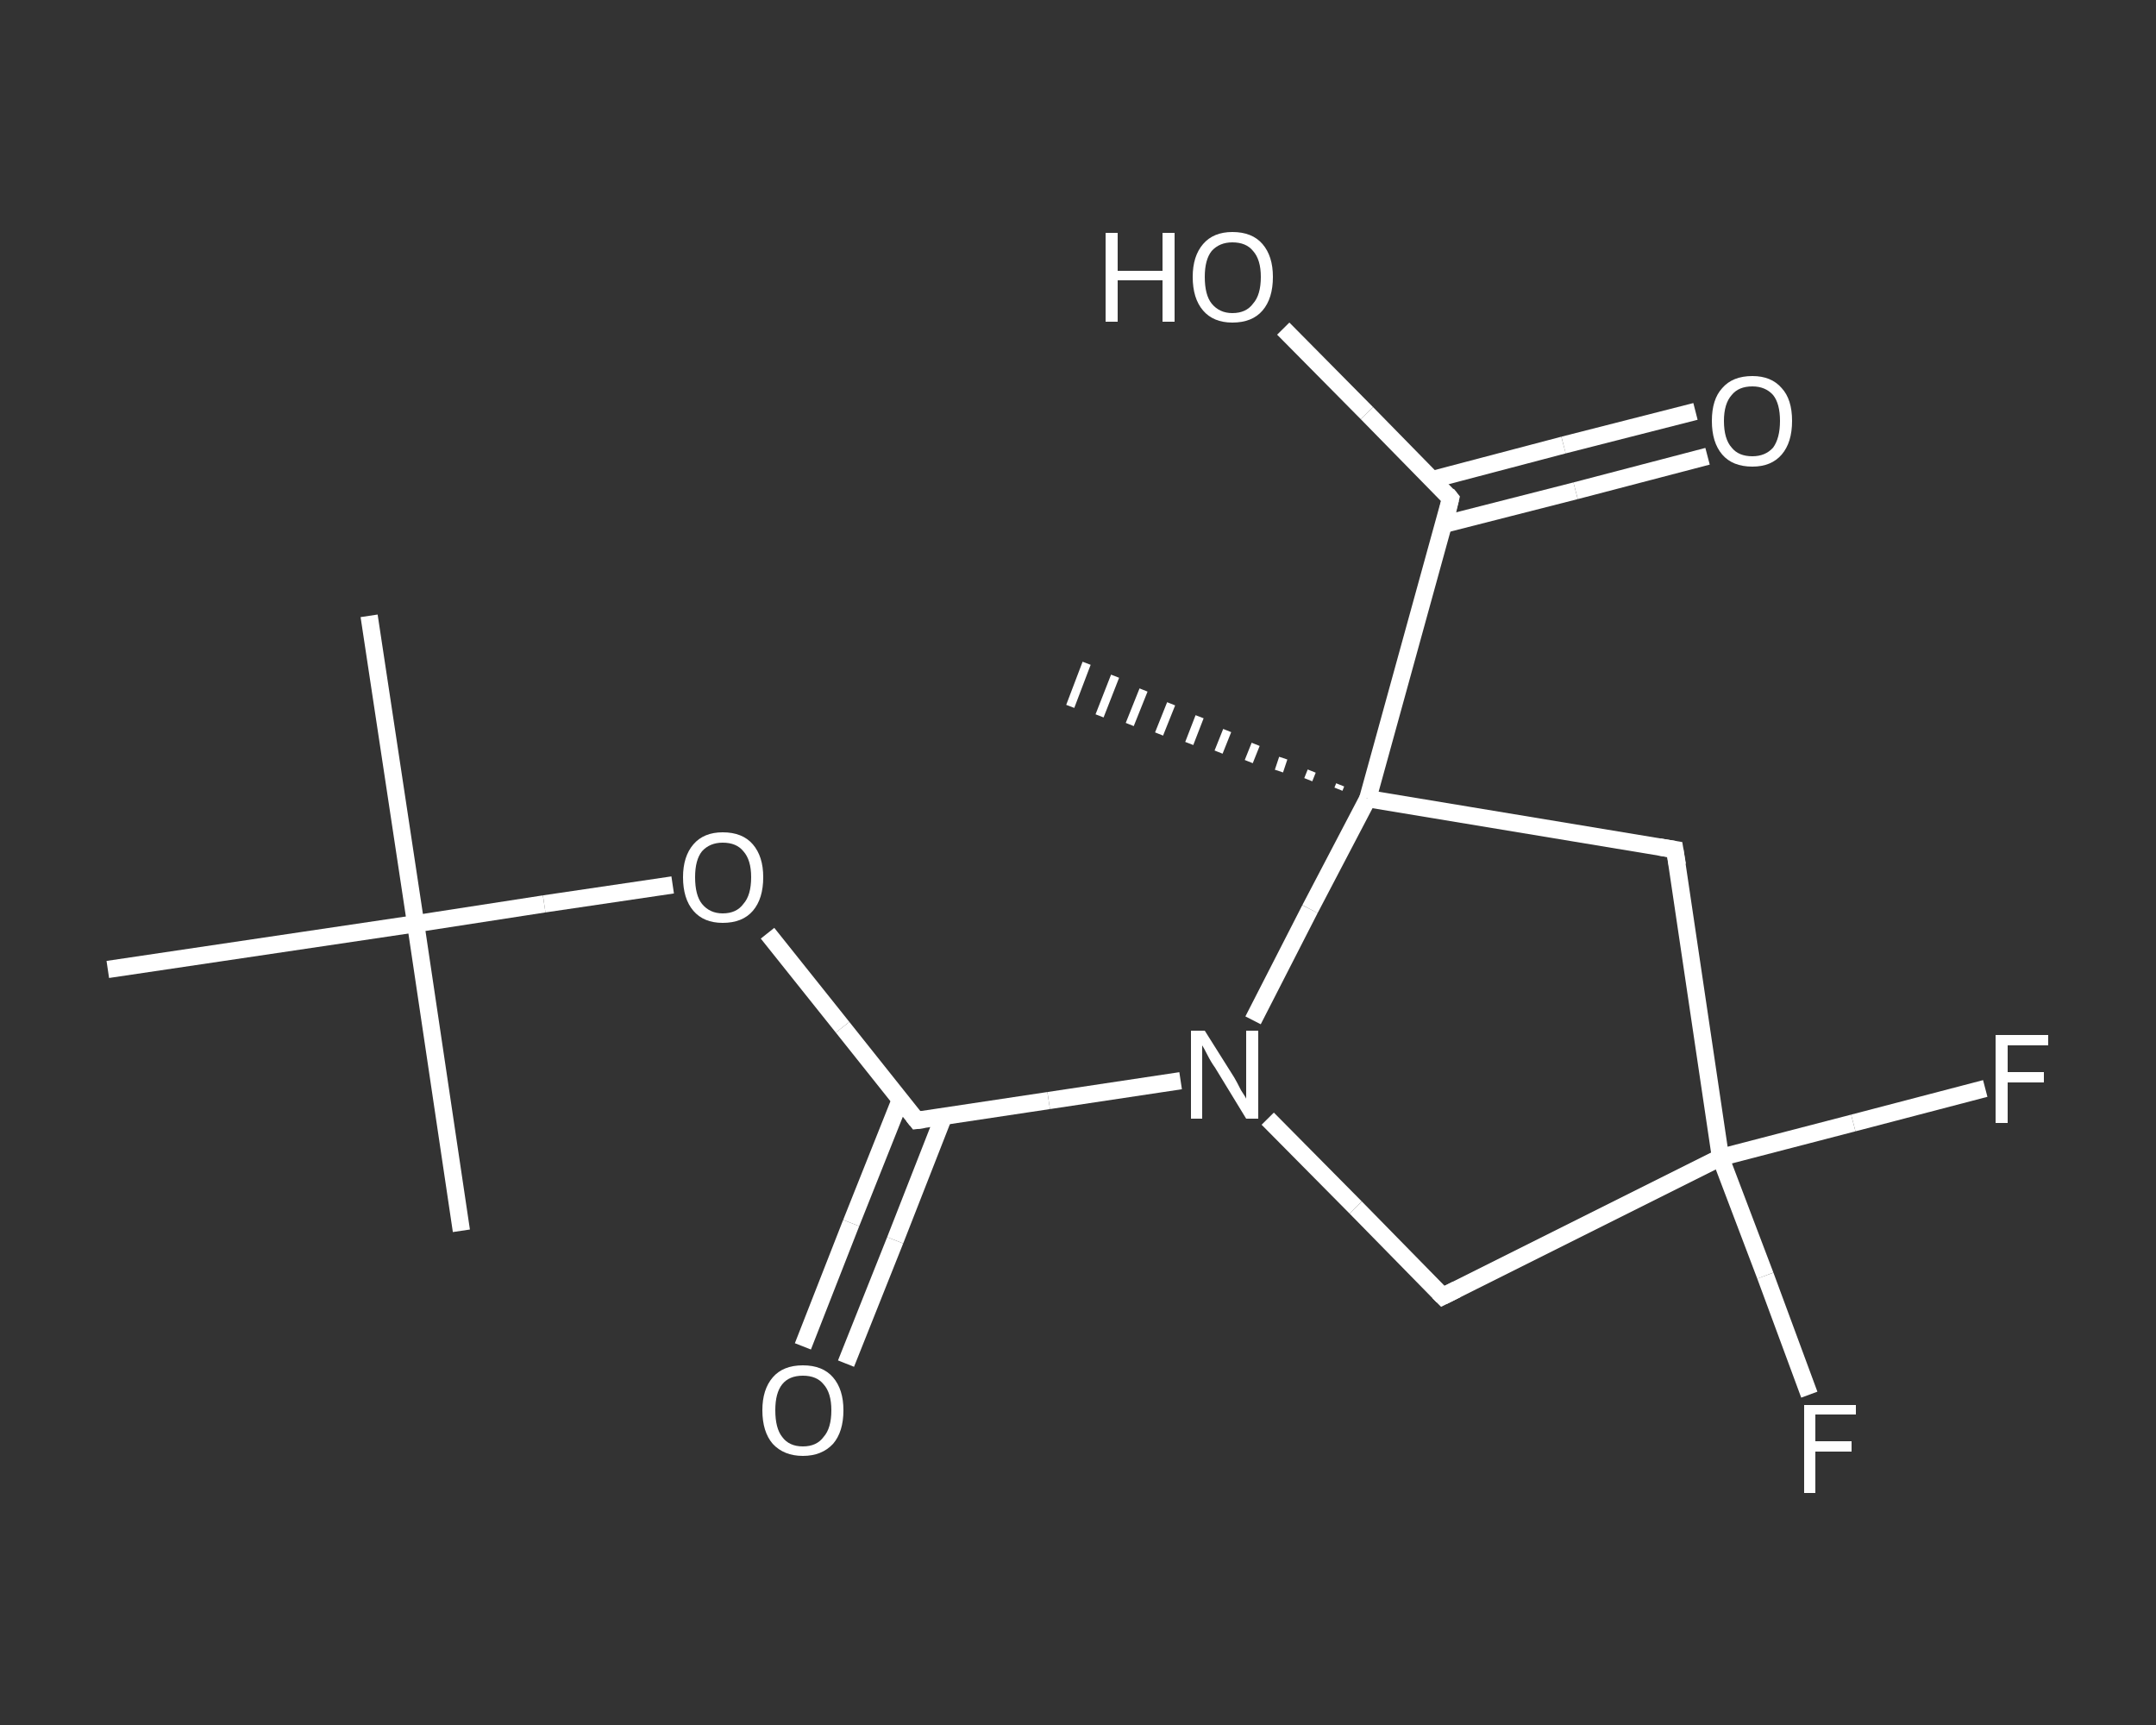 <?xml version='1.0' encoding='iso-8859-1'?>
<svg version='1.1' baseProfile='full'
              xmlns='http://www.w3.org/2000/svg'
                      xmlns:rdkit='http://www.rdkit.org/xml'
                      xmlns:xlink='http://www.w3.org/1999/xlink'
                  xml:space='preserve'
width='250px' height='200px' viewBox='0 0 250 200'>
<rect x="0" y="0" width="250" height="200" fill="#333333" stroke="none"/>
<!-- END OF HEADER -->
<rect style='opacity:1.0;fill:transparent;stroke:none' width='250.0' height='200.0' x='0.0' y='0.0'> </rect>
<path class='bond-0 atom-0 atom-1' d='M 42.8,71.4 L 48.2,107.1' style='fill:none;fill-rule:evenodd;stroke:#FFFFFF;stroke-width:2.0px;stroke-linecap:butt;stroke-linejoin:miter;stroke-opacity:1' />
<path class='bond-1 atom-1 atom-2' d='M 48.2,107.1 L 53.5,142.7' style='fill:none;fill-rule:evenodd;stroke:#FFFFFF;stroke-width:2.0px;stroke-linecap:butt;stroke-linejoin:miter;stroke-opacity:1' />
<path class='bond-2 atom-1 atom-3' d='M 48.2,107.1 L 12.5,112.4' style='fill:none;fill-rule:evenodd;stroke:#FFFFFF;stroke-width:2.0px;stroke-linecap:butt;stroke-linejoin:miter;stroke-opacity:1' />
<path class='bond-3 atom-1 atom-4' d='M 48.2,107.1 L 63.1,104.8' style='fill:none;fill-rule:evenodd;stroke:#FFFFFF;stroke-width:2.0px;stroke-linecap:butt;stroke-linejoin:miter;stroke-opacity:1' />
<path class='bond-3 atom-1 atom-4' d='M 63.1,104.8 L 78.0,102.6' style='fill:none;fill-rule:evenodd;stroke:#FFFFFF;stroke-width:2.0px;stroke-linecap:butt;stroke-linejoin:miter;stroke-opacity:1' />
<path class='bond-4 atom-4 atom-5' d='M 89.0,108.2 L 97.7,119.1' style='fill:none;fill-rule:evenodd;stroke:#FFFFFF;stroke-width:2.0px;stroke-linecap:butt;stroke-linejoin:miter;stroke-opacity:1' />
<path class='bond-4 atom-4 atom-5' d='M 97.7,119.1 L 106.3,129.9' style='fill:none;fill-rule:evenodd;stroke:#FFFFFF;stroke-width:2.0px;stroke-linecap:butt;stroke-linejoin:miter;stroke-opacity:1' />
<path class='bond-5 atom-5 atom-6' d='M 104.4,127.5 L 98.7,141.8' style='fill:none;fill-rule:evenodd;stroke:#FFFFFF;stroke-width:2.0px;stroke-linecap:butt;stroke-linejoin:miter;stroke-opacity:1' />
<path class='bond-5 atom-5 atom-6' d='M 98.7,141.8 L 93.1,156.1' style='fill:none;fill-rule:evenodd;stroke:#FFFFFF;stroke-width:2.0px;stroke-linecap:butt;stroke-linejoin:miter;stroke-opacity:1' />
<path class='bond-5 atom-5 atom-6' d='M 109.4,129.5 L 103.8,143.8' style='fill:none;fill-rule:evenodd;stroke:#FFFFFF;stroke-width:2.0px;stroke-linecap:butt;stroke-linejoin:miter;stroke-opacity:1' />
<path class='bond-5 atom-5 atom-6' d='M 103.8,143.8 L 98.1,158.1' style='fill:none;fill-rule:evenodd;stroke:#FFFFFF;stroke-width:2.0px;stroke-linecap:butt;stroke-linejoin:miter;stroke-opacity:1' />
<path class='bond-6 atom-5 atom-7' d='M 106.3,129.9 L 121.6,127.6' style='fill:none;fill-rule:evenodd;stroke:#FFFFFF;stroke-width:2.0px;stroke-linecap:butt;stroke-linejoin:miter;stroke-opacity:1' />
<path class='bond-6 atom-5 atom-7' d='M 121.6,127.6 L 136.9,125.3' style='fill:none;fill-rule:evenodd;stroke:#FFFFFF;stroke-width:2.0px;stroke-linecap:butt;stroke-linejoin:miter;stroke-opacity:1' />
<path class='bond-7 atom-7 atom-8' d='M 147.0,129.7 L 157.2,140.0' style='fill:none;fill-rule:evenodd;stroke:#FFFFFF;stroke-width:2.0px;stroke-linecap:butt;stroke-linejoin:miter;stroke-opacity:1' />
<path class='bond-7 atom-7 atom-8' d='M 157.2,140.0 L 167.3,150.3' style='fill:none;fill-rule:evenodd;stroke:#FFFFFF;stroke-width:2.0px;stroke-linecap:butt;stroke-linejoin:miter;stroke-opacity:1' />
<path class='bond-8 atom-8 atom-9' d='M 167.3,150.3 L 199.5,134.2' style='fill:none;fill-rule:evenodd;stroke:#FFFFFF;stroke-width:2.0px;stroke-linecap:butt;stroke-linejoin:miter;stroke-opacity:1' />
<path class='bond-9 atom-9 atom-10' d='M 199.5,134.2 L 214.9,130.2' style='fill:none;fill-rule:evenodd;stroke:#FFFFFF;stroke-width:2.0px;stroke-linecap:butt;stroke-linejoin:miter;stroke-opacity:1' />
<path class='bond-9 atom-9 atom-10' d='M 214.9,130.2 L 230.2,126.2' style='fill:none;fill-rule:evenodd;stroke:#FFFFFF;stroke-width:2.0px;stroke-linecap:butt;stroke-linejoin:miter;stroke-opacity:1' />
<path class='bond-10 atom-9 atom-11' d='M 199.5,134.2 L 204.7,147.9' style='fill:none;fill-rule:evenodd;stroke:#FFFFFF;stroke-width:2.0px;stroke-linecap:butt;stroke-linejoin:miter;stroke-opacity:1' />
<path class='bond-10 atom-9 atom-11' d='M 204.7,147.9 L 209.8,161.7' style='fill:none;fill-rule:evenodd;stroke:#FFFFFF;stroke-width:2.0px;stroke-linecap:butt;stroke-linejoin:miter;stroke-opacity:1' />
<path class='bond-11 atom-9 atom-12' d='M 199.5,134.2 L 194.2,98.5' style='fill:none;fill-rule:evenodd;stroke:#FFFFFF;stroke-width:2.0px;stroke-linecap:butt;stroke-linejoin:miter;stroke-opacity:1' />
<path class='bond-12 atom-12 atom-13' d='M 194.2,98.5 L 158.6,92.6' style='fill:none;fill-rule:evenodd;stroke:#FFFFFF;stroke-width:2.0px;stroke-linecap:butt;stroke-linejoin:miter;stroke-opacity:1' />
<path class='bond-13 atom-13 atom-14' d='M 155.2,91.5 L 155.4,91.0' style='fill:none;fill-rule:evenodd;stroke:#FFFFFF;stroke-width:1.0px;stroke-linecap:butt;stroke-linejoin:miter;stroke-opacity:1' />
<path class='bond-13 atom-13 atom-14' d='M 151.7,90.4 L 152.1,89.4' style='fill:none;fill-rule:evenodd;stroke:#FFFFFF;stroke-width:1.0px;stroke-linecap:butt;stroke-linejoin:miter;stroke-opacity:1' />
<path class='bond-13 atom-13 atom-14' d='M 148.3,89.4 L 148.8,87.9' style='fill:none;fill-rule:evenodd;stroke:#FFFFFF;stroke-width:1.0px;stroke-linecap:butt;stroke-linejoin:miter;stroke-opacity:1' />
<path class='bond-13 atom-13 atom-14' d='M 144.8,88.3 L 145.6,86.3' style='fill:none;fill-rule:evenodd;stroke:#FFFFFF;stroke-width:1.0px;stroke-linecap:butt;stroke-linejoin:miter;stroke-opacity:1' />
<path class='bond-13 atom-13 atom-14' d='M 141.3,87.2 L 142.3,84.7' style='fill:none;fill-rule:evenodd;stroke:#FFFFFF;stroke-width:1.0px;stroke-linecap:butt;stroke-linejoin:miter;stroke-opacity:1' />
<path class='bond-13 atom-13 atom-14' d='M 137.9,86.2 L 139.1,83.1' style='fill:none;fill-rule:evenodd;stroke:#FFFFFF;stroke-width:1.0px;stroke-linecap:butt;stroke-linejoin:miter;stroke-opacity:1' />
<path class='bond-13 atom-13 atom-14' d='M 134.4,85.1 L 135.8,81.6' style='fill:none;fill-rule:evenodd;stroke:#FFFFFF;stroke-width:1.0px;stroke-linecap:butt;stroke-linejoin:miter;stroke-opacity:1' />
<path class='bond-13 atom-13 atom-14' d='M 131.0,84.0 L 132.6,80.0' style='fill:none;fill-rule:evenodd;stroke:#FFFFFF;stroke-width:1.0px;stroke-linecap:butt;stroke-linejoin:miter;stroke-opacity:1' />
<path class='bond-13 atom-13 atom-14' d='M 127.5,83.0 L 129.3,78.4' style='fill:none;fill-rule:evenodd;stroke:#FFFFFF;stroke-width:1.0px;stroke-linecap:butt;stroke-linejoin:miter;stroke-opacity:1' />
<path class='bond-13 atom-13 atom-14' d='M 124.1,81.9 L 126.0,76.9' style='fill:none;fill-rule:evenodd;stroke:#FFFFFF;stroke-width:1.0px;stroke-linecap:butt;stroke-linejoin:miter;stroke-opacity:1' />
<path class='bond-14 atom-13 atom-15' d='M 158.6,92.6 L 168.2,57.8' style='fill:none;fill-rule:evenodd;stroke:#FFFFFF;stroke-width:2.0px;stroke-linecap:butt;stroke-linejoin:miter;stroke-opacity:1' />
<path class='bond-15 atom-15 atom-16' d='M 167.4,60.8 L 182.7,56.9' style='fill:none;fill-rule:evenodd;stroke:#FFFFFF;stroke-width:2.0px;stroke-linecap:butt;stroke-linejoin:miter;stroke-opacity:1' />
<path class='bond-15 atom-15 atom-16' d='M 182.7,56.9 L 198.0,52.9' style='fill:none;fill-rule:evenodd;stroke:#FFFFFF;stroke-width:2.0px;stroke-linecap:butt;stroke-linejoin:miter;stroke-opacity:1' />
<path class='bond-15 atom-15 atom-16' d='M 166.1,55.6 L 181.3,51.6' style='fill:none;fill-rule:evenodd;stroke:#FFFFFF;stroke-width:2.0px;stroke-linecap:butt;stroke-linejoin:miter;stroke-opacity:1' />
<path class='bond-15 atom-15 atom-16' d='M 181.3,51.6 L 196.6,47.7' style='fill:none;fill-rule:evenodd;stroke:#FFFFFF;stroke-width:2.0px;stroke-linecap:butt;stroke-linejoin:miter;stroke-opacity:1' />
<path class='bond-16 atom-15 atom-17' d='M 168.2,57.8 L 158.5,47.9' style='fill:none;fill-rule:evenodd;stroke:#FFFFFF;stroke-width:2.0px;stroke-linecap:butt;stroke-linejoin:miter;stroke-opacity:1' />
<path class='bond-16 atom-15 atom-17' d='M 158.5,47.9 L 148.8,38.1' style='fill:none;fill-rule:evenodd;stroke:#FFFFFF;stroke-width:2.0px;stroke-linecap:butt;stroke-linejoin:miter;stroke-opacity:1' />
<path class='bond-17 atom-13 atom-7' d='M 158.6,92.6 L 151.9,105.4' style='fill:none;fill-rule:evenodd;stroke:#FFFFFF;stroke-width:2.0px;stroke-linecap:butt;stroke-linejoin:miter;stroke-opacity:1' />
<path class='bond-17 atom-13 atom-7' d='M 151.9,105.4 L 145.3,118.3' style='fill:none;fill-rule:evenodd;stroke:#FFFFFF;stroke-width:2.0px;stroke-linecap:butt;stroke-linejoin:miter;stroke-opacity:1' />
<path d='M 105.9,129.4 L 106.3,129.9 L 107.1,129.8' style='fill:none;stroke:#FFFFFF;stroke-width:2.0px;stroke-linecap:butt;stroke-linejoin:miter;stroke-opacity:1;' />
<path d='M 166.8,149.8 L 167.3,150.3 L 168.9,149.5' style='fill:none;stroke:#FFFFFF;stroke-width:2.0px;stroke-linecap:butt;stroke-linejoin:miter;stroke-opacity:1;' />
<path d='M 194.5,100.3 L 194.2,98.5 L 192.4,98.2' style='fill:none;stroke:#FFFFFF;stroke-width:2.0px;stroke-linecap:butt;stroke-linejoin:miter;stroke-opacity:1;' />
<path d='M 167.8,59.5 L 168.2,57.8 L 167.8,57.3' style='fill:none;stroke:#FFFFFF;stroke-width:2.0px;stroke-linecap:butt;stroke-linejoin:miter;stroke-opacity:1;' />
<path class='atom-4' d='M 79.2 101.7
Q 79.2 99.3, 80.4 97.9
Q 81.6 96.5, 83.8 96.5
Q 86.1 96.5, 87.3 97.9
Q 88.5 99.3, 88.5 101.7
Q 88.5 104.2, 87.3 105.6
Q 86.1 107.0, 83.8 107.0
Q 81.6 107.0, 80.4 105.6
Q 79.2 104.2, 79.2 101.7
M 83.8 105.9
Q 85.4 105.9, 86.2 104.8
Q 87.1 103.8, 87.1 101.7
Q 87.1 99.7, 86.2 98.7
Q 85.4 97.7, 83.8 97.7
Q 82.3 97.7, 81.4 98.7
Q 80.6 99.7, 80.6 101.7
Q 80.6 103.8, 81.4 104.8
Q 82.3 105.9, 83.8 105.9
' fill='#FFFFFF'/>
<path class='atom-6' d='M 88.4 163.5
Q 88.4 161.1, 89.6 159.7
Q 90.8 158.3, 93.1 158.3
Q 95.4 158.3, 96.6 159.7
Q 97.8 161.1, 97.8 163.5
Q 97.8 166.0, 96.6 167.4
Q 95.3 168.8, 93.1 168.8
Q 90.9 168.8, 89.6 167.4
Q 88.4 166.0, 88.4 163.5
M 93.1 167.7
Q 94.7 167.7, 95.5 166.6
Q 96.4 165.6, 96.4 163.5
Q 96.4 161.5, 95.5 160.5
Q 94.7 159.5, 93.1 159.5
Q 91.5 159.5, 90.7 160.5
Q 89.9 161.5, 89.9 163.5
Q 89.9 165.6, 90.7 166.6
Q 91.5 167.7, 93.1 167.7
' fill='#FFFFFF'/>
<path class='atom-7' d='M 139.7 119.5
L 143.1 124.9
Q 143.4 125.4, 143.9 126.4
Q 144.5 127.3, 144.5 127.4
L 144.5 119.5
L 145.9 119.5
L 145.9 129.7
L 144.5 129.7
L 140.9 123.8
Q 140.4 123.1, 140.0 122.3
Q 139.6 121.5, 139.4 121.2
L 139.4 129.7
L 138.1 129.7
L 138.1 119.5
L 139.7 119.5
' fill='#FFFFFF'/>
<path class='atom-10' d='M 231.4 120.0
L 237.5 120.0
L 237.5 121.2
L 232.8 121.2
L 232.8 124.3
L 237.0 124.3
L 237.0 125.5
L 232.8 125.5
L 232.8 130.2
L 231.4 130.2
L 231.4 120.0
' fill='#FFFFFF'/>
<path class='atom-11' d='M 209.2 162.9
L 215.2 162.9
L 215.2 164.0
L 210.5 164.0
L 210.5 167.1
L 214.7 167.1
L 214.7 168.3
L 210.5 168.3
L 210.5 173.1
L 209.2 173.1
L 209.2 162.9
' fill='#FFFFFF'/>
<path class='atom-16' d='M 198.5 48.8
Q 198.5 46.3, 199.7 45.0
Q 200.9 43.6, 203.2 43.6
Q 205.4 43.6, 206.6 45.0
Q 207.8 46.3, 207.8 48.8
Q 207.8 51.3, 206.6 52.7
Q 205.4 54.1, 203.2 54.1
Q 200.9 54.1, 199.7 52.7
Q 198.5 51.3, 198.5 48.8
M 203.2 52.9
Q 204.7 52.9, 205.6 51.9
Q 206.4 50.8, 206.4 48.8
Q 206.4 46.8, 205.6 45.8
Q 204.7 44.8, 203.2 44.8
Q 201.6 44.8, 200.8 45.8
Q 199.9 46.8, 199.9 48.8
Q 199.9 50.9, 200.8 51.9
Q 201.6 52.9, 203.2 52.9
' fill='#FFFFFF'/>
<path class='atom-17' d='M 128.2 27.0
L 129.6 27.0
L 129.6 31.4
L 134.8 31.4
L 134.8 27.0
L 136.2 27.0
L 136.2 37.3
L 134.8 37.3
L 134.8 32.5
L 129.6 32.5
L 129.6 37.3
L 128.2 37.3
L 128.2 27.0
' fill='#FFFFFF'/>
<path class='atom-17' d='M 138.3 32.1
Q 138.3 29.7, 139.5 28.3
Q 140.7 26.9, 142.9 26.9
Q 145.2 26.9, 146.4 28.3
Q 147.6 29.7, 147.6 32.1
Q 147.6 34.6, 146.4 36.0
Q 145.2 37.4, 142.9 37.4
Q 140.7 37.4, 139.5 36.0
Q 138.3 34.6, 138.3 32.1
M 142.9 36.3
Q 144.5 36.3, 145.3 35.2
Q 146.2 34.2, 146.2 32.1
Q 146.2 30.1, 145.3 29.1
Q 144.5 28.1, 142.9 28.1
Q 141.4 28.1, 140.5 29.1
Q 139.7 30.1, 139.7 32.1
Q 139.7 34.2, 140.5 35.2
Q 141.4 36.3, 142.9 36.3
' fill='#FFFFFF'/>
</svg>
